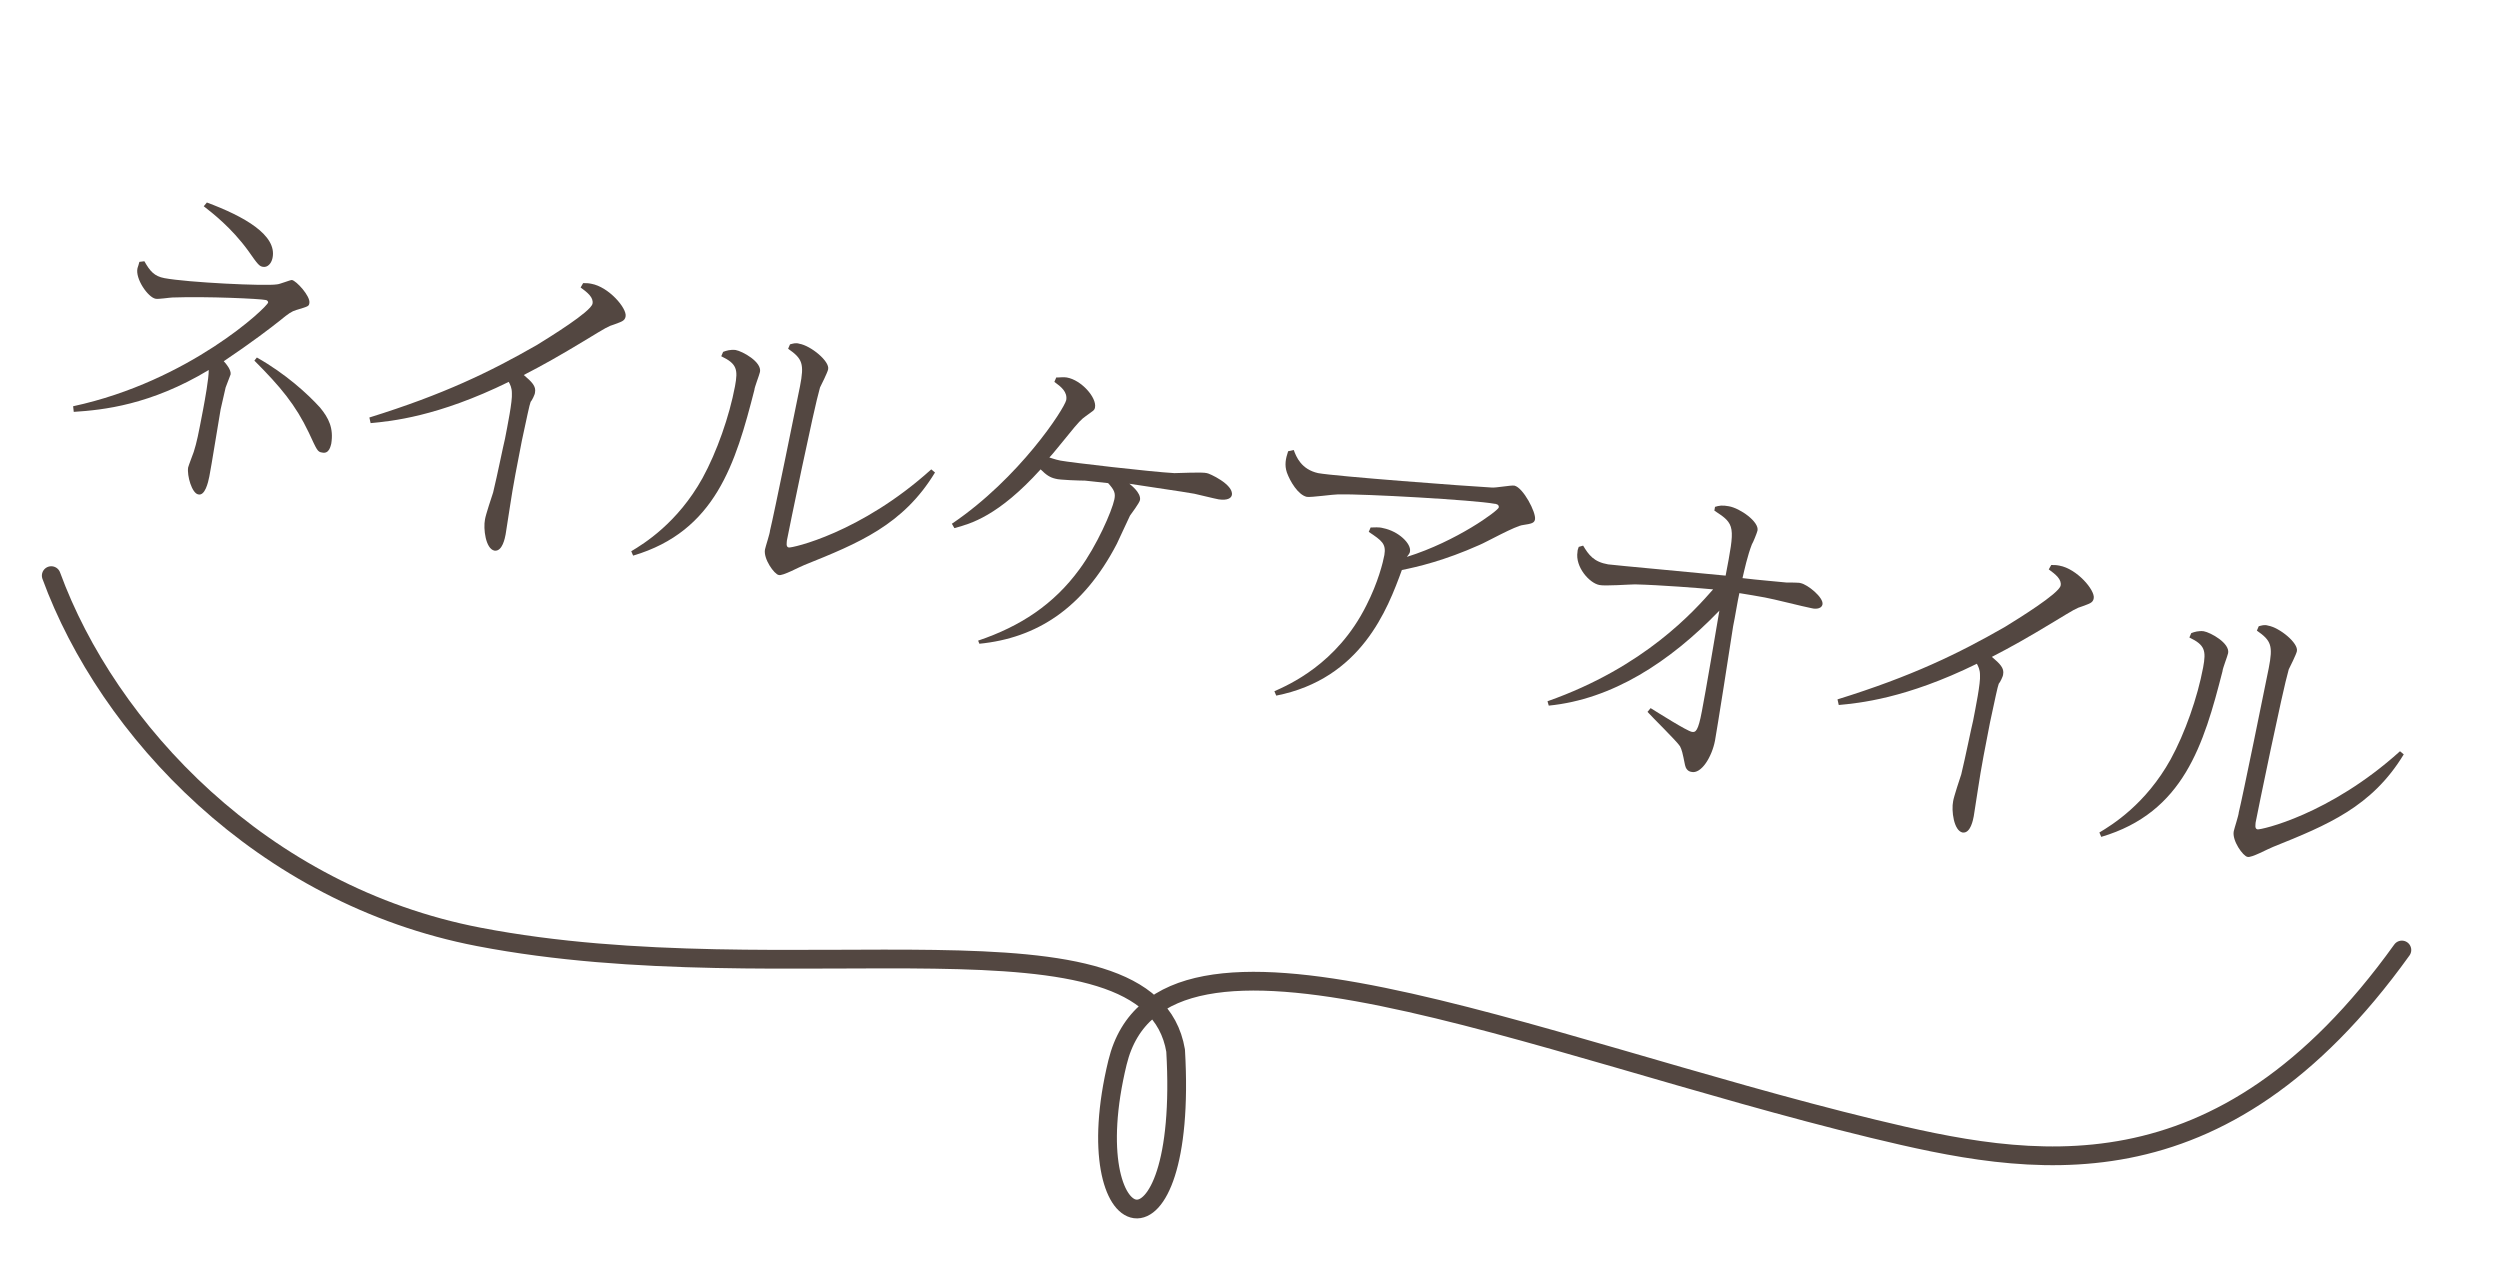 <?xml version="1.0" encoding="utf-8"?>
<!-- Generator: Adobe Illustrator 28.0.0, SVG Export Plug-In . SVG Version: 6.00 Build 0)  -->
<svg version="1.1" id="レイヤー_1" xmlns="http://www.w3.org/2000/svg" xmlns:xlink="http://www.w3.org/1999/xlink" x="0px"
	 y="0px" viewBox="0 0 400 203" style="enable-background:new 0 0 400 203;" xml:space="preserve">
<style type="text/css">
	.st0{fill:none;stroke:#534741;stroke-width:3;stroke-linecap:round;stroke-linejoin:round;stroke-miterlimit:10;}
	.st1{fill:#534741;}
</style>
<g id="レイヤー_1_00000122680293676083318200000003257908136555316916_">
	<path class="st0" d="M8.2,92.1c9,24.6,33.6,51.1,68.4,57.8c49.8,9.6,107.4-6.1,111.5,18.2c2.1,36.2-16.3,30.7-9.3,1.9
		s66-2.7,120.9,10.6c24.9,6,55.4,12.1,84.6-28.6"/>
</g>
<g>
	<path class="st1" d="M11.7,65c18.6-4,31.1-15.9,31.2-16.6c0-0.3-0.3-0.4-0.4-0.4c-0.8-0.2-9.4-0.6-14.9-0.4c-0.4,0-2.3,0.3-2.7,0.2
		c-1.2-0.2-3.3-3.2-2.9-4.9c0.1-0.3,0.2-0.6,0.3-1l0.8-0.1c0.9,1.6,1.6,2.4,3.2,2.7c3.7,0.7,16.2,1.3,18,1c0.4,0,2.1-0.7,2.4-0.7
		c0.7,0.1,3,2.6,2.8,3.7c-0.1,0.5-0.1,0.5-2.1,1.1c-0.7,0.2-1.3,0.6-2.5,1.6c-1.5,1.2-4.5,3.5-9.1,6.6c0.4,0.4,1.2,1.4,1.1,2.1
		c-0.1,0.3-0.7,1.8-0.8,2.1c-0.3,1.2-0.5,2.3-0.8,3.5c-0.3,1.7-1.5,9.2-1.8,10.7c-0.2,1-0.7,3.2-1.8,2.9c-1-0.2-1.8-3-1.6-4.3
		c0.1-0.4,0.8-2.2,0.9-2.5c0.5-1.6,0.7-2.6,1.5-6.8c0.3-1.6,0.9-4.9,0.9-6.3c-9.3,5.6-16.9,6.4-21.6,6.7L11.7,65z M33.1,32.4
		c5.9,2.2,11.3,5.2,10.5,8.9c-0.2,0.9-0.8,1.5-1.5,1.4c-0.6-0.1-0.8-0.3-2.4-2.6c-2.7-3.7-5.7-6-7.1-7.1L33.1,32.4z M41.1,57.2
		c4.6,2.6,8.1,5.8,10.1,8c1.4,1.7,2.2,3.3,1.8,5.8c-0.1,0.3-0.3,1.7-1.5,1.4c-0.7-0.1-0.8-0.4-2.1-3.2c-2.1-4.4-4.5-7.3-8.7-11.5
		L41.1,57.2z"/>
	<path class="st1" d="M59.1,66.8c11.9-3.7,19.3-7.3,26.8-11.6c2.1-1.3,8.6-5.3,8.9-6.6c0.2-1-0.8-1.8-1.9-2.6l0.4-0.7
		c0.5,0,0.8,0,1.3,0.1c2.8,0.5,5.7,3.9,5.5,5.2c-0.1,0.8-0.8,0.9-1.8,1.3c-1,0.3-1.3,0.5-4.6,2.5c-4.3,2.6-6.8,4-9.9,5.6
		c1.3,1.1,2,1.8,1.8,2.8c0,0.3-0.5,1.3-0.7,1.5c-0.2,0.5-0.6,2.5-1.4,6.2c-0.6,3-1.5,7.7-1.9,10.5c-0.1,0.7-0.6,3.9-0.7,4.5
		c-0.1,0.5-0.5,2.8-1.8,2.6c-1.4-0.3-1.8-3.5-1.5-5c0.1-0.7,1.1-3.7,1.3-4.3c0.7-2.9,1.6-7.4,1.9-8.6c0.4-2.1,1.2-6,1.1-7.3
		c0-0.9-0.3-1.4-0.5-1.8c-11.4,5.6-18.9,6.3-22.1,6.6L59.1,66.8z"/>
	<path class="st1" d="M115.7,56.3c0.5-0.2,1.2-0.4,2-0.3c1.1,0.2,4.2,1.9,3.9,3.5c-0.1,0.5-0.9,2.5-0.9,2.9
		c-3,11.7-6.2,22.6-19.4,26.5l-0.3-0.7c2-1.2,7.4-4.5,11.4-11.7c2.3-4.2,4.3-9.9,5.2-14.7c0.5-2.7,0.3-3.6-2.2-4.8L115.7,56.3z
		 M126.4,55.1c0.4-0.1,0.9-0.3,1.5-0.1c1.8,0.3,4.9,2.8,4.6,4.1c-0.1,0.5-1.1,2.5-1.3,2.9c-1,3.4-5,22.9-5.3,24.5
		c0,0.3-0.2,1,0.3,1.1c0.5,0.1,11.5-2.3,22.8-12.5l0.6,0.5c-5.1,8.4-12.2,11.3-20.9,14.8c-0.8,0.3-3.5,1.8-4.1,1.6
		c-0.7-0.1-2.5-2.6-2.2-4.1c0.1-0.5,0.8-2.6,0.8-3c0.6-2.4,4.2-20.1,4.8-23.1c0.7-3.6,0.4-4.4-1.9-6L126.4,55.1z"/>
	<path class="st1" d="M156.5,102.5c6.8-2.3,12.1-5.8,16.2-11.4c2.8-3.8,5.2-9.3,5.6-11.2c0.2-1,0-1.5-1-2.6c-1.6-0.2-3-0.3-3.7-0.4
		c-0.7,0-4.1-0.1-4.7-0.3c-0.9-0.2-1.5-0.6-2.4-1.5c-6.8,7.5-11.2,8.7-13.8,9.4l-0.4-0.7c10.8-7.3,18-18.4,18.3-19.8
		c0.2-1.3-0.8-2.1-1.9-2.9l0.3-0.7c0.8,0,1.1-0.1,1.7,0c2.3,0.4,4.8,3.2,4.5,4.8c-0.1,0.5-0.3,0.5-1.5,1.4c-0.6,0.4-1.2,1-2.8,3
		c-1,1.2-2.5,3.1-3,3.6c0.4,0.1,0.8,0.3,1.8,0.5c1.6,0.3,14.5,1.8,18.2,2c0.8,0,4.5-0.2,5.2,0c0.3,0,4.3,1.8,4,3.5
		c-0.1,0.5-0.7,0.9-2.1,0.7c-0.6-0.1-3.4-0.8-3.9-0.9c-2.2-0.4-7.3-1.1-10.4-1.6c0.1,0.1,1.9,1.4,1.7,2.6c-0.1,0.5-1.4,2.2-1.6,2.5
		c-0.4,0.8-1.8,3.9-2.1,4.5c-5.4,10.4-12.9,15.1-22,16L156.5,102.5z"/>
	<path class="st1" d="M203.9,110.6c2.2-1,10-4.3,14.7-13.7c1.9-3.7,2.7-7,2.9-8.1c0.3-1.8-0.4-2.3-2.5-3.7l0.3-0.7
		c0.6,0,1.3-0.1,2,0.1c2.5,0.5,4.5,2.5,4.3,3.7c0,0.2-0.1,0.4-0.5,0.9c8-2.5,14.6-7.4,14.7-7.9c0.1-0.5-0.5-0.6-0.7-0.6
		c-3.2-0.6-20.9-1.6-25-1.5c-0.8,0-4.3,0.5-5,0.4c-1.4-0.3-2.7-2.5-3.2-3.9c-0.4-1.2-0.2-2.2,0.2-3.4L207,72
		c0.4,1.1,1.2,3.1,3.9,3.7c2.7,0.5,23.9,2.1,27.7,2.3c0.6,0.1,3.2-0.4,3.7-0.3c1.4,0.3,3.5,4.3,3.3,5.4c-0.1,0.6-0.6,0.7-1.9,0.9
		c-1.2,0.1-6,2.8-7,3.2c-5.6,2.5-9.9,3.5-12.4,4c-2.3,6.3-6.5,17.4-20.1,20.1L203.9,110.6z"/>
	<path class="st1" d="M274.4,81.1c0.6-0.2,1.2-0.3,2.2-0.1c1.8,0.3,4.9,2.5,4.6,3.9c-0.1,0.4-0.7,1.9-0.9,2.2
		c-0.7,1.8-1.2,4.1-1.5,5.4c2.4,0.3,6.2,0.6,7,0.7c0.4,0,2.2,0,2.3,0.1c1.1,0.2,3.7,2.3,3.5,3.4c-0.2,0.9-1.5,0.7-1.8,0.6
		c-1.1-0.2-6.2-1.5-7.4-1.7c-1-0.2-2.9-0.5-4.1-0.7c-0.3,1.3-0.7,3.9-1,5.3c-0.3,2.1-2.7,17.3-2.9,18.3c-0.5,2.6-2.2,5.4-3.8,5
		c-0.6-0.1-0.9-0.6-1-1.1c-0.4-2-0.5-2.4-0.8-3c-0.6-0.9-4.4-4.6-5.2-5.5l0.5-0.6c1.3,0.8,5.7,3.6,6.6,3.8c0.6,0.1,1-0.1,1.6-3.3
		c0.5-2.5,2.4-13.7,2.8-16.1c-8,8.3-17.2,14.2-27.3,15.2l-0.2-0.7c15.6-5.5,23.5-14.5,26.5-17.9c-2.1-0.2-8.4-0.7-12.5-0.8
		c-0.8,0-4.9,0.3-5.7,0.1c-1.6-0.3-3.9-2.9-3.5-5.3c0-0.3,0.1-0.5,0.2-0.8l0.7-0.2c0.9,1.5,1.7,2.6,4,3c0.6,0.1,15.9,1.5,18.8,1.8
		c1.5-7.9,1.6-8.2-1.8-10.4L274.4,81.1z"/>
	<path class="st1" d="M294,111.9c11.9-3.7,19.3-7.3,26.8-11.6c2.1-1.3,8.6-5.3,8.9-6.6c0.2-1-0.8-1.8-1.9-2.6l0.4-0.7
		c0.5,0,0.8,0,1.3,0.1c2.8,0.5,5.7,3.9,5.5,5.2c-0.1,0.8-0.8,0.9-1.8,1.3c-1,0.3-1.3,0.5-4.6,2.5c-4.3,2.6-6.8,4-9.9,5.6
		c1.3,1.1,2,1.8,1.8,2.8c0,0.3-0.5,1.3-0.7,1.5c-0.2,0.5-0.6,2.5-1.4,6.2c-0.6,3-1.5,7.7-1.9,10.5c-0.1,0.7-0.6,3.9-0.7,4.5
		c-0.1,0.5-0.5,2.8-1.8,2.6c-1.4-0.3-1.8-3.5-1.5-5c0.1-0.7,1.1-3.7,1.3-4.3c0.7-2.9,1.6-7.4,1.9-8.6c0.4-2.1,1.2-6,1.1-7.3
		c0-0.9-0.3-1.4-0.5-1.8c-11.4,5.6-18.9,6.3-22.1,6.6L294,111.9z"/>
	<path class="st1" d="M350.6,101.3c0.5-0.2,1.2-0.4,2-0.3c1.1,0.2,4.2,1.9,3.9,3.5c-0.1,0.5-0.9,2.5-0.9,2.9
		c-3,11.7-6.2,22.6-19.4,26.5l-0.3-0.7c2-1.2,7.4-4.5,11.4-11.7c2.3-4.2,4.3-9.9,5.2-14.7c0.5-2.7,0.3-3.6-2.2-4.8L350.6,101.3z
		 M361.4,100.2c0.4-0.1,0.9-0.3,1.5-0.1c1.8,0.3,4.9,2.8,4.6,4.1c-0.1,0.5-1.1,2.5-1.3,2.9c-1,3.4-5,22.9-5.3,24.5
		c0,0.3-0.2,1,0.3,1.1c0.5,0.1,11.5-2.3,22.8-12.5l0.6,0.5c-5.1,8.4-12.2,11.3-20.9,14.8c-0.8,0.3-3.5,1.8-4.1,1.6
		c-0.7-0.1-2.5-2.6-2.2-4.1c0.1-0.5,0.8-2.6,0.8-3c0.6-2.4,4.2-20.1,4.8-23.1c0.7-3.6,0.4-4.4-1.9-6L361.4,100.2z"/>
</g>
</svg>
